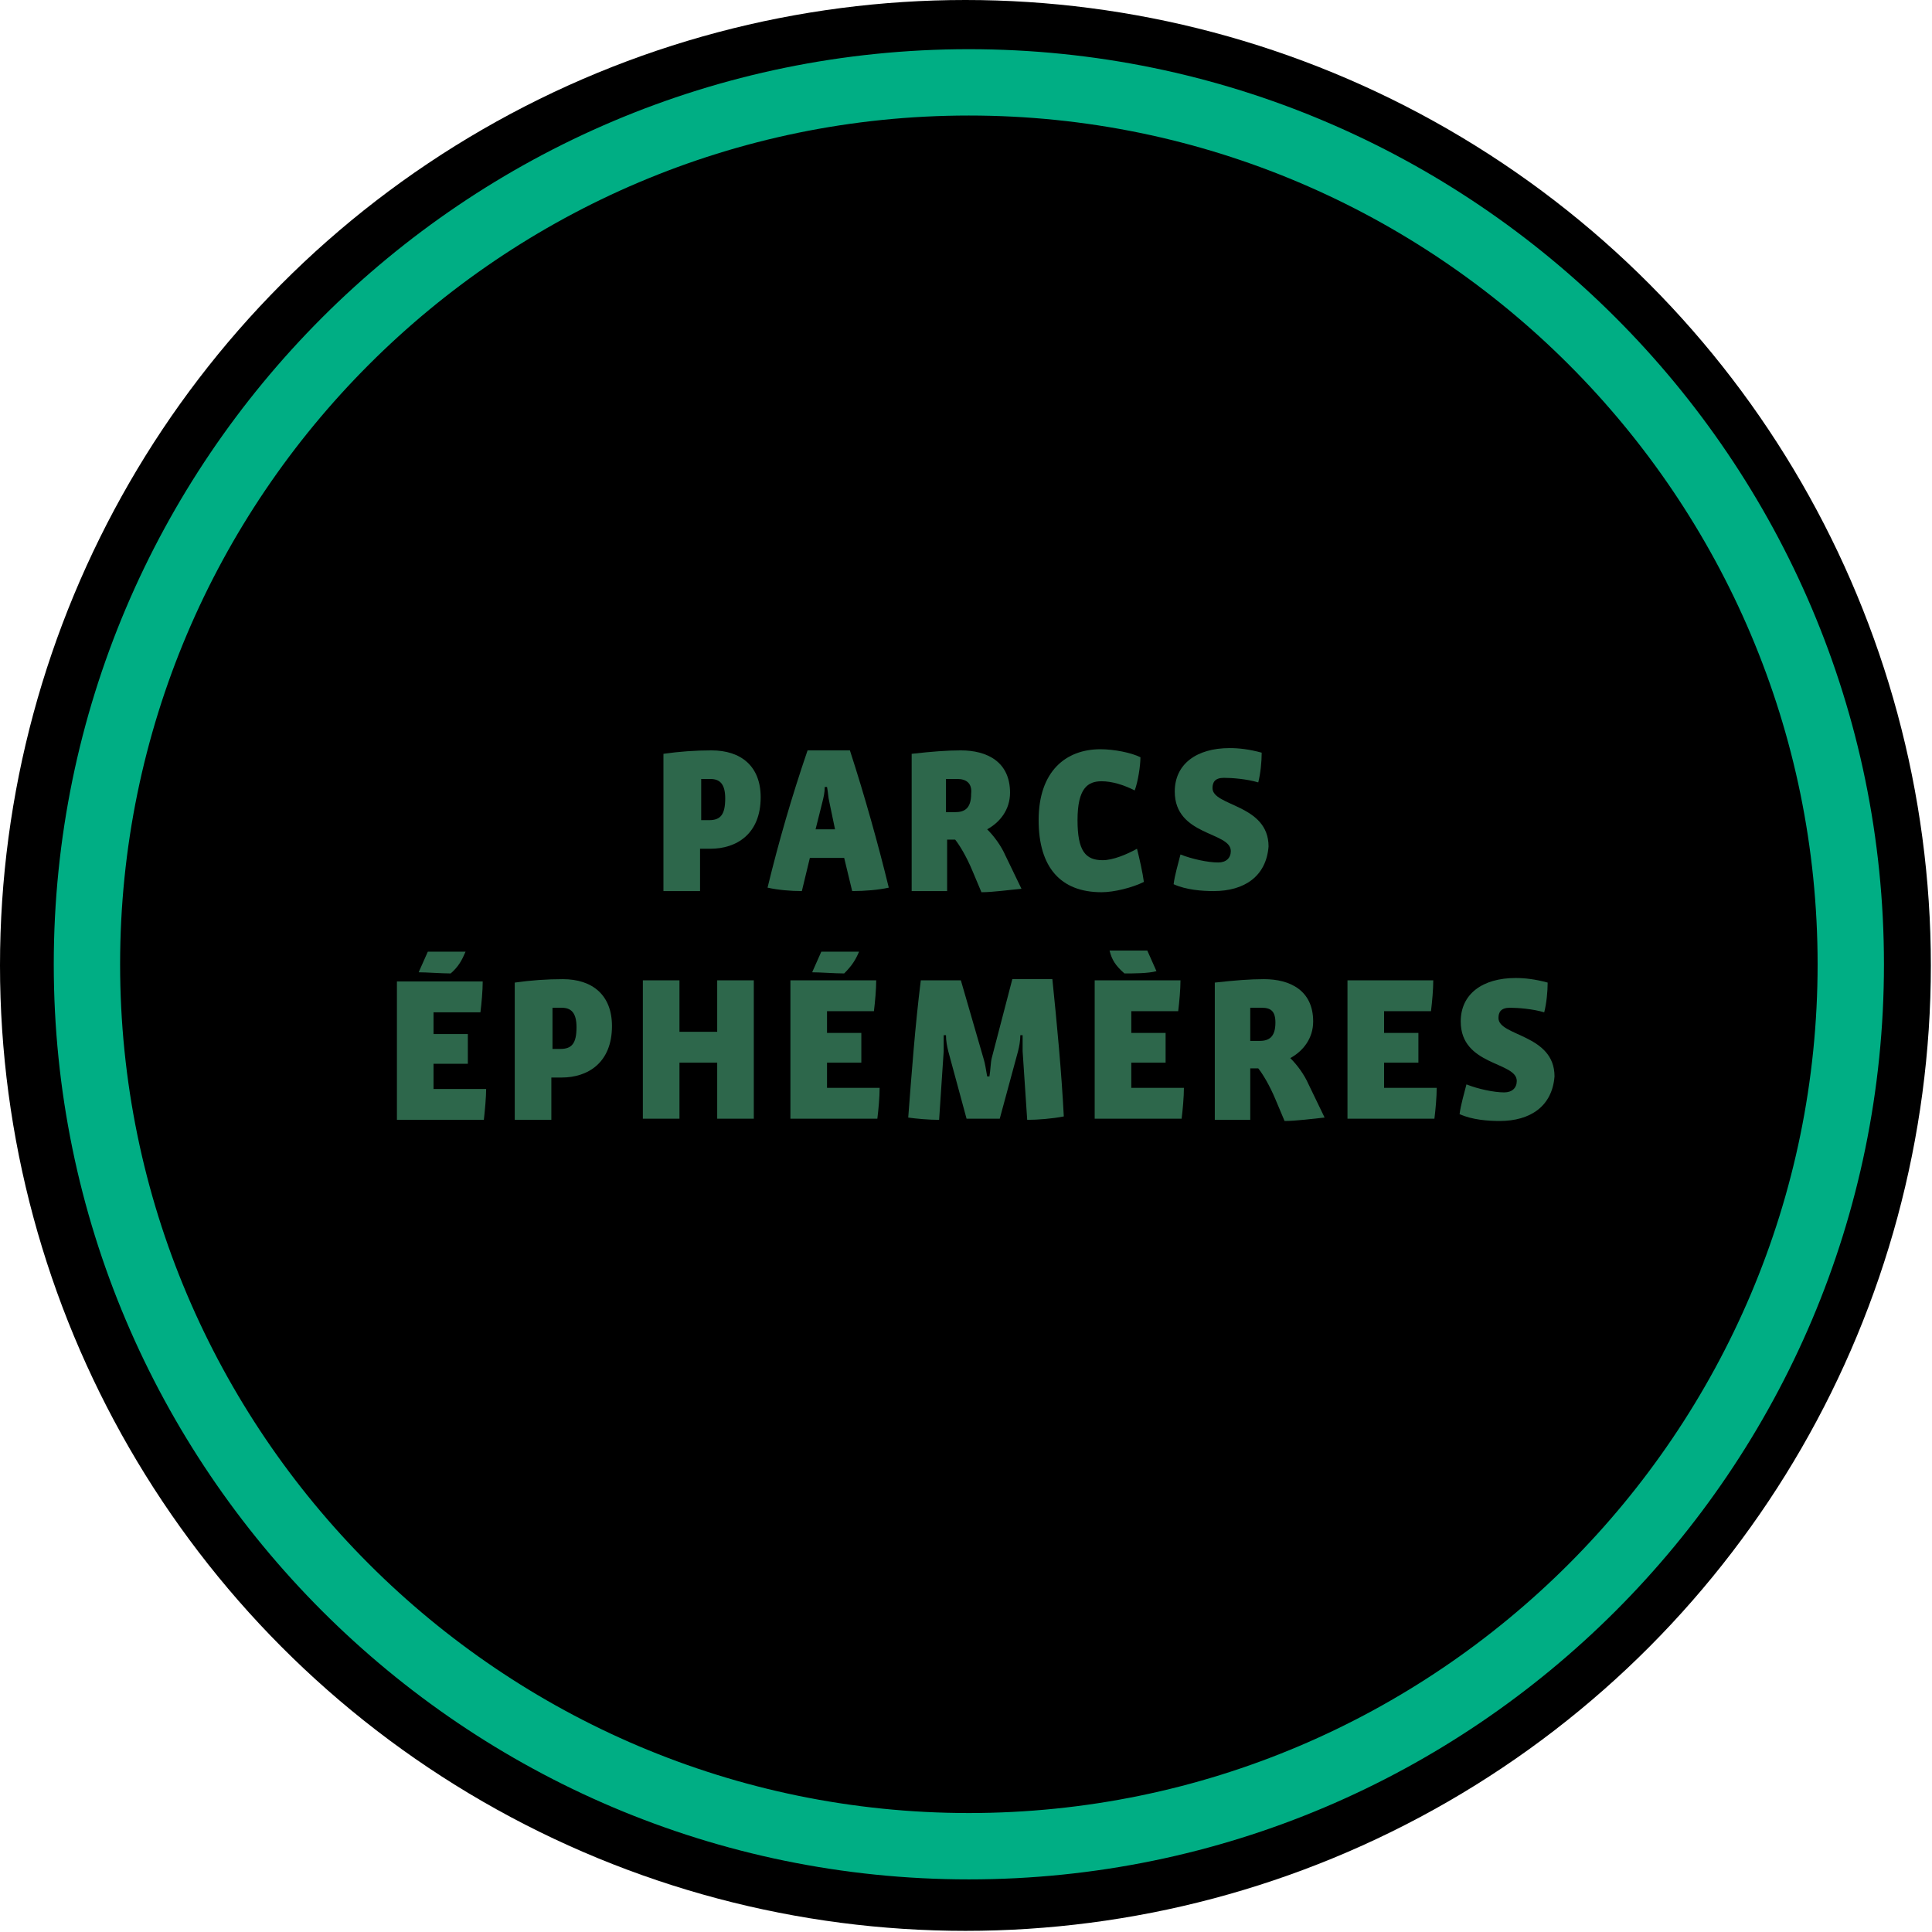 <?xml version="1.0" encoding="utf-8"?>
<!-- Generator: Adobe Illustrator 26.0.2, SVG Export Plug-In . SVG Version: 6.00 Build 0)  -->
<svg version="1.1" id="Calque_1" xmlns="http://www.w3.org/2000/svg" xmlns:xlink="http://www.w3.org/1999/xlink" x="0px" y="0px"
	 viewBox="0 0 168.9 168.9" style="enable-background:new 0 0 168.9 168.9;" xml:space="preserve">
	 <style type="text/css">
	.st0_wellington{fill:#FFFFFF;}
	.st1_wellington{fill:#00AE84;}
	.st2_wellington{fill:#2D674B;}
</style>
<g>
	<g>
		<circle cx="84.4" cy="84.4" r="84.4"/>
		<g>
			<g>
				<circle class="fondBlanc_wellington" cx="84.7" cy="84.3" r="77.1"/>
				<path class="st1_wellington" d="M84.7,164.3c-44.1,0-80-35.9-80-80s35.9-80,80-80s80,35.9,80,80S128.8,164.3,84.7,164.3z M84.7,10.1
					c-40.9,0-74.2,33.3-74.2,74.2s33.3,74.2,74.2,74.2s74.2-33.3,74.2-74.2S125.6,10.1,84.7,10.1z"/>
			</g>
		</g>
	</g>
	<g>
		<path class="st2_wellington" d="M42.3,97.9h-7.6V85.8h7.5c0,0.8-0.1,1.9-0.2,2.7h-4.1v1.9h3V93h-3v2.2h4.6C42.5,95.9,42.4,97,42.3,97.9z M39.4,85.1
			c-0.8,0-2.1-0.1-2.8-0.1l0.8-1.8h3.3C40.4,83.9,40.1,84.5,39.4,85.1z"/>
		<path class="st2_wellington" d="M49.1,94.2h-0.9v3.7H45v-12c1.4-0.2,2.8-0.3,4.2-0.3c2.6,0,4.3,1.4,4.3,4.1C53.5,92.9,51.4,94.2,49.1,94.2z M49.1,88.1
			c-0.4,0-0.6,0-0.8,0v3.6H49c1,0,1.4-0.5,1.4-1.9C50.4,88.5,49.9,88.1,49.1,88.1z"/>
		<path class="st2_wellington" d="M62.7,97.8v-4.9h-3.3v4.9h-3.2V85.7h3.2v4.5h3.3v-4.5h3.2v12.1H62.7z"/>
		<path class="st2_wellington" d="M76.7,97.8h-7.6V85.7h7.5c0,0.8-0.1,1.9-0.2,2.7h-4.1v1.9h3v2.6h-3v2.2h4.6C76.9,95.9,76.8,97,76.7,97.8z M73.8,85.1
			C73,85.1,71.7,85,71,85l0.8-1.8h3.3C74.8,83.9,74.5,84.4,73.8,85.1z"/>
		<path class="st2_wellington" d="M89.8,97.9l-0.4-6c0-0.4,0-1.1,0-1.4h-0.2c0,0.5-0.1,1-0.2,1.4l-1.6,5.9h-2.9l-1.6-5.9c-0.1-0.4-0.2-0.9-0.2-1.4h-0.2
			c0,0.3,0,1,0,1.4l-0.4,6c-0.9,0-2-0.1-2.7-0.2c0.3-3.9,0.6-8,1.1-12H84l2,6.9c0.1,0.3,0.2,0.9,0.3,1.5h0.2
			c0.1-0.6,0.1-1.2,0.2-1.6l1.8-6.9H92c0.4,3.9,0.8,8.1,1,12C92,97.8,90.7,97.9,89.8,97.9z"/>
		<path class="st2_wellington" d="M103.3,97.8h-7.6V85.7h7.5c0,0.8-0.1,1.9-0.2,2.7h-4.1v1.9h3v2.6h-3v2.2h4.6C103.5,95.9,103.4,97,103.3,97.8z M98.3,85.1
			c-0.8-0.7-1.1-1.2-1.3-2h3.3l0.8,1.8C100.4,85.1,99.1,85.1,98.3,85.1z"/>
		<path class="st2_wellington" d="M112.3,98l-0.8-1.9c-0.5-1.2-1.1-2.2-1.5-2.7h-0.7v4.5h-3.1v-12c1.8-0.2,3.1-0.3,4.3-0.3c2.3,0,4.3,1,4.3,3.7
			c0,1.5-0.9,2.6-2,3.2c0.6,0.6,1.2,1.4,1.6,2.3l1.4,2.9C114.8,97.8,113.3,98,112.3,98z M110.3,88.1c-0.5,0-0.7,0-1,0V91h0.8
			c0.8,0,1.4-0.3,1.4-1.6C111.5,88.4,111.1,88.1,110.3,88.1z"/>
		<path class="st2_wellington" d="M125.4,97.8h-7.6V85.7h7.5c0,0.8-0.1,1.9-0.2,2.7H121v1.9h3v2.6h-3v2.2h4.6C125.6,95.9,125.5,97,125.4,97.8z"/>
		<path class="st2_wellington" d="M131.1,98c-1,0-2.4-0.1-3.5-0.6c0.1-0.8,0.4-1.8,0.6-2.6c1,0.4,2.4,0.7,3.3,0.7c0.7,0,1.1-0.4,1.1-1
			c0-1.7-4.9-1.3-4.9-5.2c0-2.4,1.9-3.8,4.8-3.8c0.8,0,1.7,0.1,2.8,0.4c0,0.8-0.1,1.8-0.3,2.6c-1-0.3-2.3-0.4-3-0.4
			c-0.8,0-1,0.4-1,0.9c0,1.6,4.9,1.4,4.9,5.1C135.7,96.7,133.8,98,131.1,98z"/>
		<path class="st2_wellington" d="M62.1,74.2h-0.9v3.7H58v-12c1.4-0.2,2.8-0.3,4.2-0.3c2.6,0,4.3,1.4,4.3,4.1C66.5,72.9,64.4,74.2,62.1,74.2z M62.1,68.1
			c-0.4,0-0.6,0-0.8,0v3.6H62c1,0,1.4-0.5,1.4-1.9C63.4,68.5,62.9,68.1,62.1,68.1z"/>
		<path class="st2_wellington" d="M74.5,77.9L73.8,75h-3l-0.7,2.9c-1,0-2.1-0.1-3-0.3c1-4.1,2.1-7.9,3.5-12h3.7c1.3,4,2.5,8.3,3.4,12
			C76.8,77.8,75.6,77.9,74.5,77.9z M72.5,70.1c-0.1-0.4-0.1-0.8-0.2-1.3h-0.2c0,0.5-0.1,0.9-0.2,1.3l-0.6,2.4H73L72.5,70.1z"/>
		<path class="st2_wellington" d="M85.8,78L85,76.1c-0.5-1.2-1.1-2.2-1.5-2.7h-0.7v4.5h-3.1v-12c1.8-0.2,3.1-0.3,4.3-0.3c2.3,0,4.3,1,4.3,3.7
			c0,1.5-0.9,2.6-2,3.2c0.6,0.6,1.2,1.4,1.6,2.3l1.4,2.9C88.2,77.8,86.8,78,85.8,78z M83.7,68.1c-0.5,0-0.7,0-1,0V71h0.8
			c0.8,0,1.4-0.3,1.4-1.6C85,68.5,84.5,68.1,83.7,68.1z"/>
		<path class="st2_wellington" d="M96.3,78c-3.6,0-5.5-2.2-5.5-6.3c0-4.3,2.4-6.2,5.4-6.2c1.2,0,2.7,0.3,3.5,0.7c0,0.7-0.2,2.1-0.5,2.9
			c-1-0.5-2-0.8-2.9-0.8c-1.2,0-2.1,0.6-2.1,3.4c0,2.7,0.7,3.5,2.2,3.5c0.9,0,2.1-0.5,3-1c0.2,0.8,0.5,2.1,0.6,2.9
			C99,77.6,97.4,78,96.3,78z"/>
		<path class="st2_wellington" d="M106.1,77.9c-1,0-2.4-0.1-3.5-0.6c0.1-0.8,0.4-1.8,0.6-2.6c1,0.4,2.4,0.7,3.3,0.7c0.7,0,1.1-0.4,1.1-1
			c0-1.7-4.9-1.3-4.9-5.2c0-2.4,1.9-3.8,4.8-3.8c0.8,0,1.7,0.1,2.8,0.4c0,0.8-0.1,1.8-0.3,2.6c-1-0.3-2.3-0.4-3-0.4
			c-0.8,0-1,0.4-1,0.9c0,1.6,4.9,1.4,4.9,5.1C110.7,76.6,108.8,77.9,106.1,77.9z"/>
	</g>
</g>
</svg>
